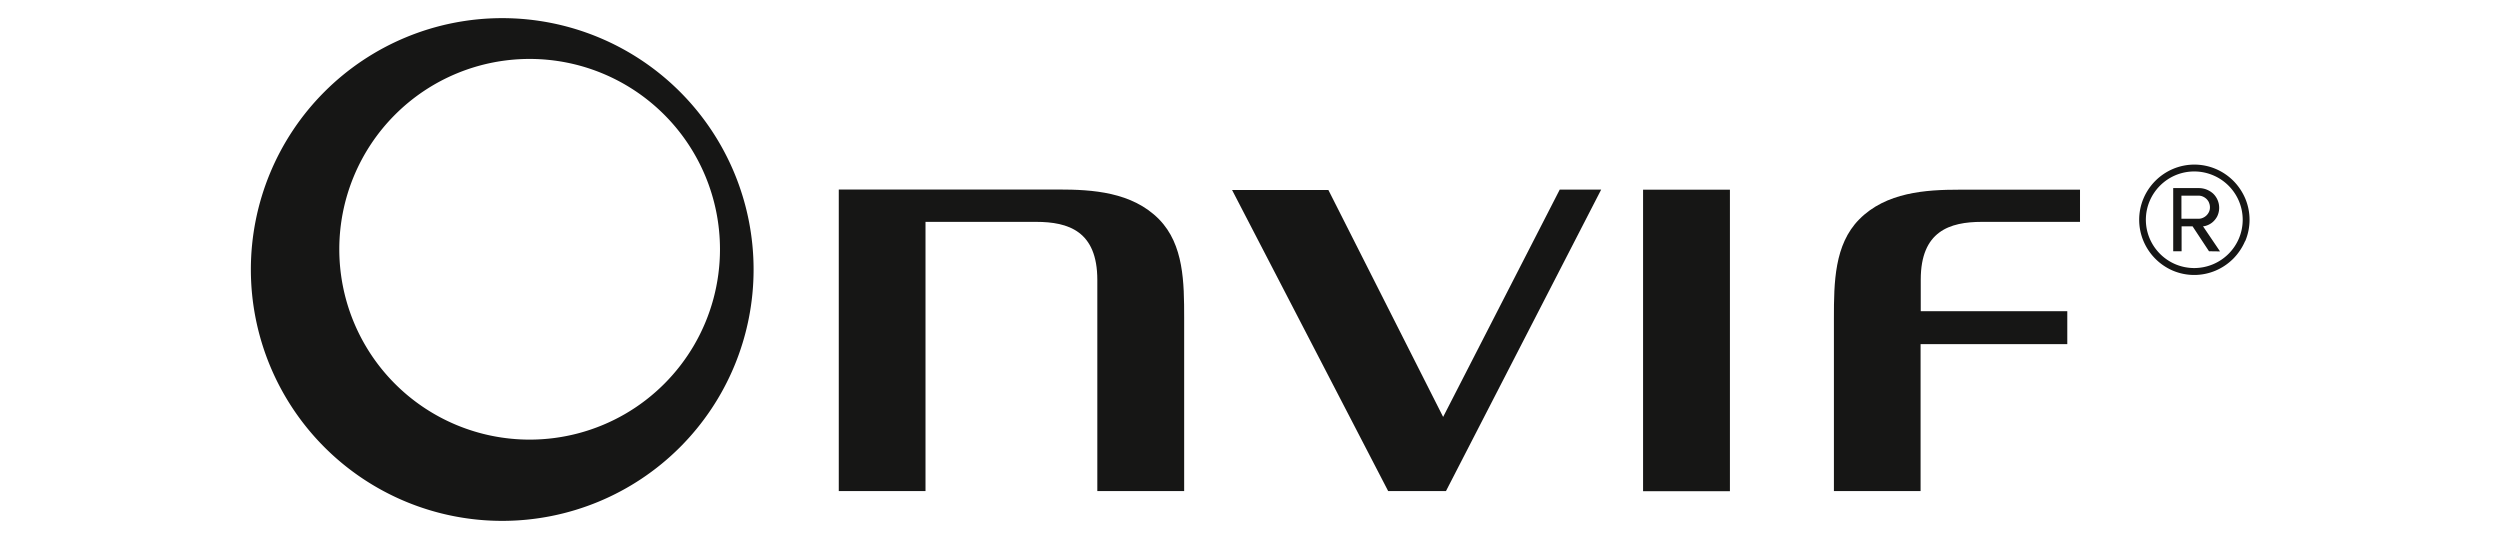 <svg xmlns="http://www.w3.org/2000/svg" viewBox="0 0 456.02 97.84"><defs><style>.cls-1{fill:#fff;}.cls-2{fill:#161615;}</style></defs><title>mark-39</title><g id="Livello_2" data-name="Livello 2"><rect class="cls-1" width="456.02" height="97.84"/></g><g id="Layer_1" data-name="Layer 1"><path class="cls-2" d="M409.51,44a10.35,10.35,0,0,1-2.16,3.2,10.22,10.22,0,0,1-3.2,2.16,10,10,0,0,1-7.82,0A10.16,10.16,0,0,1,391,44a10,10,0,0,1,0-7.82,10.16,10.16,0,0,1,5.36-5.36,10,10,0,0,1,7.82,0,10.22,10.22,0,0,1,3.2,2.16,10.35,10.35,0,0,1,2.16,3.2,10,10,0,0,1,0,7.82Zm-1.12-7.34a8.84,8.84,0,0,0-4.71-4.69,8.84,8.84,0,0,0-6.87,0,8.88,8.88,0,0,0-4.69,4.69,8.76,8.76,0,0,0,0,6.85,8.88,8.88,0,0,0,4.69,4.69,8.84,8.84,0,0,0,6.87,0,8.84,8.84,0,0,0,4.71-4.69,8.76,8.76,0,0,0,0-6.85Zm-5.45,9.17-3-4.55h-2v4.55h-1.53l0-11.52h4.72a3.91,3.91,0,0,1,2.56,1,3.59,3.59,0,0,1,.75,4.15,3.65,3.65,0,0,1-.85,1.07,3.34,3.34,0,0,1-1,.58,2.45,2.45,0,0,1-.74.17l3.1,4.58Zm0-8.88a2.22,2.22,0,0,0-.47-.67,2.3,2.3,0,0,0-.66-.43,1.89,1.89,0,0,0-.74-.16l-3.16,0v4.21h3.16a1.89,1.89,0,0,0,.74-.16,2.17,2.17,0,0,0,1.12-1.08,1.92,1.92,0,0,0,.18-.84A2,2,0,0,0,402.92,36.94Z"/><path class="cls-2" d="M315.55,34.6v55H299.71v-55Z"/><path class="cls-2" d="M211.42,40c-4.92-5-12.19-5.43-18.29-5.43H153v55h15.82V40.47H189c5.91,0,11.16,1.71,11.16,10.58V89.57H216V58C216,51.53,215.95,44.63,211.42,40Z"/><polygon class="cls-2" points="224.74 34.66 242.31 34.66 263.24 76.05 284.51 34.58 292.07 34.58 263.76 89.57 253.21 89.57 224.74 34.66"/><path class="cls-2" d="M361.52,40.47h17.89V34.6h-22c-6.1,0-13.38.45-18.29,5.43-4.52,4.59-4.6,11.49-4.6,18V89.57h15.81V62.77h26.76v-6H350.36V51C350.36,42.18,355.61,40.47,361.52,40.47Z"/><path class="cls-2" d="M91.61,3.31a45.85,45.85,0,1,0,45.85,45.85A45.85,45.85,0,0,0,91.61,3.31Zm5,76.88a34.72,34.72,0,1,1,34.72-34.72A34.72,34.72,0,0,1,96.59,80.19Z"/></g></svg>